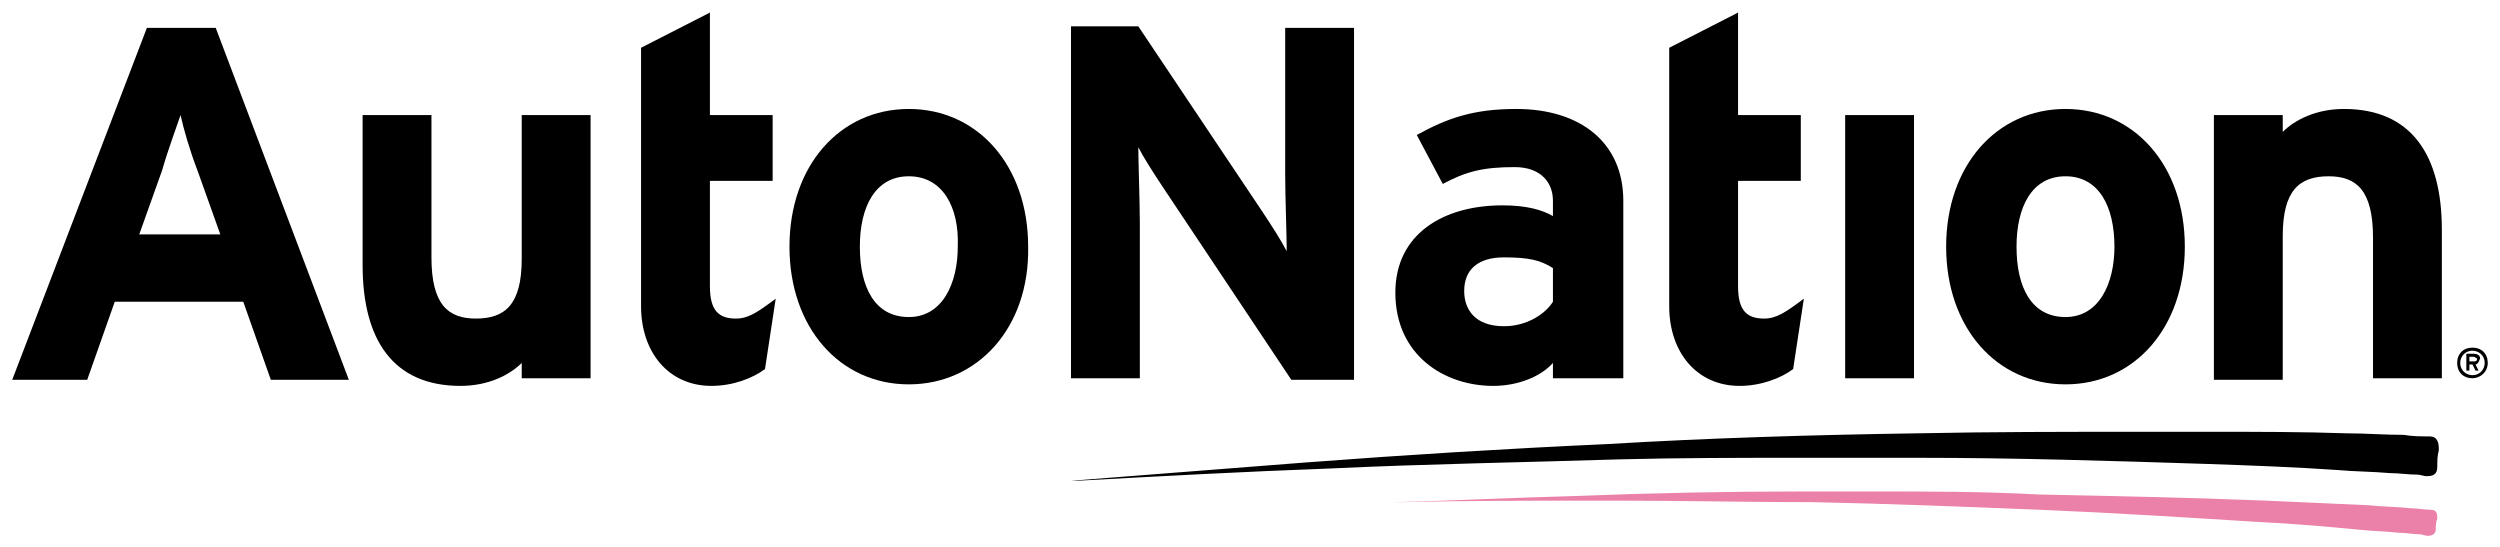 <?xml version="1.0" encoding="utf-8"?>
<!-- Generator: Adobe Illustrator 22.1.0, SVG Export Plug-In . SVG Version: 6.00 Build 0)  -->
<svg version="1.1" id="Layer_1" xmlns="http://www.w3.org/2000/svg" xmlns:xlink="http://www.w3.org/1999/xlink" x="0px" y="0px"
	 viewBox="0 0 163.4 35.5" style="enable-background:new 0 0 163.4 35.5;width: 160px; height: 35px;" xml:space="preserve">
<style type="text/css">
	.st0{fill:#EB80A8;}
</style>
<g>
	<g>
		<path d="M17.7,24.7l-1.8-5.1H7.5l-1.8,5.1H0.8l8.8-23h4.5l8.7,23H17.7z M12.9,11c-0.5-1.3-0.9-2.7-1.1-3.6
			C11.5,8.3,11,9.6,10.6,11l-1.5,4.2h5.3L12.9,11z"/>
		<path d="M34.1,24.7v-1.1c-0.8,0.8-2.2,1.5-4,1.5c-4.4,0-6.4-3-6.4-7.9V7.4h4.5v9.3c0,3.1,1.1,4,2.9,4c1.9,0,3-0.9,3-3.9V7.4h4.5
			v17.2H34.1z"/>
		<path d="M50,24c-0.8,0.6-2.1,1.1-3.5,1.1c-2.8,0-4.6-2.2-4.6-5.2V3l4.5-2.3v6.7h4.1v4.3h-4.1v6.9c0,1.6,0.6,2.1,1.7,2.1
			c0.8,0,1.4-0.4,2.6-1.3L50,24z"/>
		<path d="M59.4,25c-4.5,0-7.8-3.7-7.8-9c0-5.3,3.3-9,7.8-9c4.5,0,7.8,3.7,7.8,9C67.3,21.3,63.9,25,59.4,25z M59.4,11.4
			c-2.2,0-3.2,2-3.2,4.6c0,2.7,1,4.6,3.2,4.6c2.2,0,3.2-2.2,3.2-4.6C62.7,13.4,61.6,11.4,59.4,11.4z"/>
		<path d="M84.4,24.7L76,12.1c-0.6-0.9-1.3-2-1.6-2.6c0,0.9,0.1,3.7,0.1,5v10.1h-4.5v-23h4.4l8.1,12.1c0.6,0.9,1.3,2,1.6,2.6
			c0-0.9-0.1-3.7-0.1-5V1.7h4.5v23H84.4z"/>
		<path d="M101.5,24.7v-1.1c-0.8,0.9-2.3,1.5-3.9,1.5c-3.2,0-6.4-2-6.4-6.1c0-3.8,3.1-5.7,7-5.7c1.6,0,2.6,0.3,3.3,0.7V13
			c0-1.2-0.8-2.2-2.5-2.2c-2.1,0-3.2,0.3-4.7,1.1l-1.7-3.2c2-1.1,3.7-1.7,6.5-1.7c4.2,0,7,2.2,7,6v11.6H101.5z M101.5,17.4
			c-0.8-0.5-1.5-0.7-3.2-0.7c-1.7,0-2.6,0.8-2.6,2.2c0,1.2,0.7,2.3,2.6,2.3c1.5,0,2.7-0.8,3.2-1.6V17.4z"/>
		<path d="M117.2,24c-0.8,0.6-2.1,1.1-3.5,1.1c-2.8,0-4.6-2.2-4.6-5.2V3l4.5-2.3v6.7h4.1v4.3h-4.1v6.9c0,1.6,0.6,2.1,1.7,2.1
			c0.8,0,1.4-0.4,2.6-1.3L117.2,24z"/>
		<path d="M120.6,24.7V7.4h4.5v17.2H120.6z"/>
		<path d="M135,25c-4.5,0-7.8-3.7-7.8-9c0-5.3,3.3-9,7.8-9c4.5,0,7.8,3.7,7.8,9C142.8,21.3,139.5,25,135,25z M135,11.4
			c-2.2,0-3.2,2-3.2,4.6c0,2.7,1,4.6,3.2,4.6c2.2,0,3.2-2.2,3.2-4.6C138.2,13.4,137.2,11.4,135,11.4z"/>
		<path d="M155.1,24.7v-9.3c0-3.1-1.1-4-2.9-4c-1.9,0-3,0.9-3,3.9v9.4h-4.5V7.4h4.5v1.1c0.8-0.8,2.2-1.5,4-1.5c4.4,0,6.4,3,6.4,7.9
			v9.7H155.1z"/>
	</g>
	<path d="M161.6,24.6c-0.6,0-1-0.4-1-1c0-0.6,0.4-1,1-1c0.6,0,1,0.4,1,1C162.6,24.2,162.1,24.6,161.6,24.6z M161.6,22.8
		c-0.5,0-0.8,0.4-0.8,0.8c0,0.5,0.4,0.8,0.8,0.8c0.5,0,0.8-0.4,0.8-0.8C162.4,23.1,162,22.8,161.6,22.8z M161.8,23.7l0.2,0.4h-0.2
		l-0.2-0.4h-0.2v0.4h-0.2v-1.1h0.5c0.2,0,0.4,0.1,0.4,0.3C162,23.6,161.9,23.7,161.8,23.7z M161.7,23.2h-0.3v0.3h0.3
		c0.1,0,0.2,0,0.2-0.2C161.8,23.3,161.8,23.2,161.7,23.2z"/>
	<path d="M139.8,28.1c-4.8,0-9.6,0-14.5,0.1c-6.7,0.1-13.5,0.3-20.2,0.7c-6.6,0.3-13.1,0.7-19.7,1.2c-5.1,0.4-10.2,0.8-15.4,1.2
		c0.1,0,0.3,0,0.4,0c5.5-0.3,11-0.6,16.5-0.8c6.3-0.3,12.7-0.4,19-0.6c3.9-0.1,7.8-0.1,11.7-0.1c2.6,0,5.2,0,7.8,0
		c6.3,0,12.6,0.2,18.8,0.4c2.9,0.1,5.7,0.2,8.6,0.4c1.1,0.1,2.3,0.1,3.4,0.2c0.6,0,1.2,0.1,1.8,0.1c0.2,0,0.4,0.1,0.6,0.1
		c0.4,0,0.7-0.1,0.7-0.6c0-0.4,0-0.7,0.1-1.1c0,0,0-0.1,0-0.1c0-0.4-0.1-0.8-0.6-0.8c-0.6,0-1.1,0-1.7-0.1c-1.2,0-2.5-0.1-3.7-0.1
		c-2.9-0.1-5.8-0.1-8.8-0.1C143.2,28.1,141.5,28.1,139.8,28.1"/>
	<path class="st0" d="M122.3,32c-1.5,0-2.9,0-4.4,0c-5,0-10,0.1-15,0.3c-3.9,0.1-7.8,0.3-11.7,0.4c0.1,0,0.2,0,0.3,0
		c4.2-0.1,8.4-0.1,12.6-0.1c0.6,0,1.2,0,1.7,0c4.2,0,8.5,0.1,12.7,0.1c5,0.1,9.9,0.3,14.9,0.5c4.8,0.2,9.5,0.5,14.3,0.8
		c2.2,0.1,4.4,0.3,6.5,0.5c0.9,0.1,1.7,0.1,2.6,0.2c0.5,0,0.9,0.1,1.4,0.1c0.1,0,0.3,0.1,0.5,0.1c0.2,0,0.5-0.1,0.5-0.4
		c0-0.2,0-0.5,0.1-0.7c0,0,0-0.1,0-0.1c0-0.3-0.1-0.5-0.4-0.5c-0.4,0-0.9-0.1-1.3-0.1c-0.9-0.1-1.9-0.1-2.8-0.2
		c-2.2-0.1-4.4-0.2-6.7-0.3c-4.9-0.2-9.9-0.3-14.8-0.4C129.7,32,126,32,122.3,32"/>
</g>
</svg>
